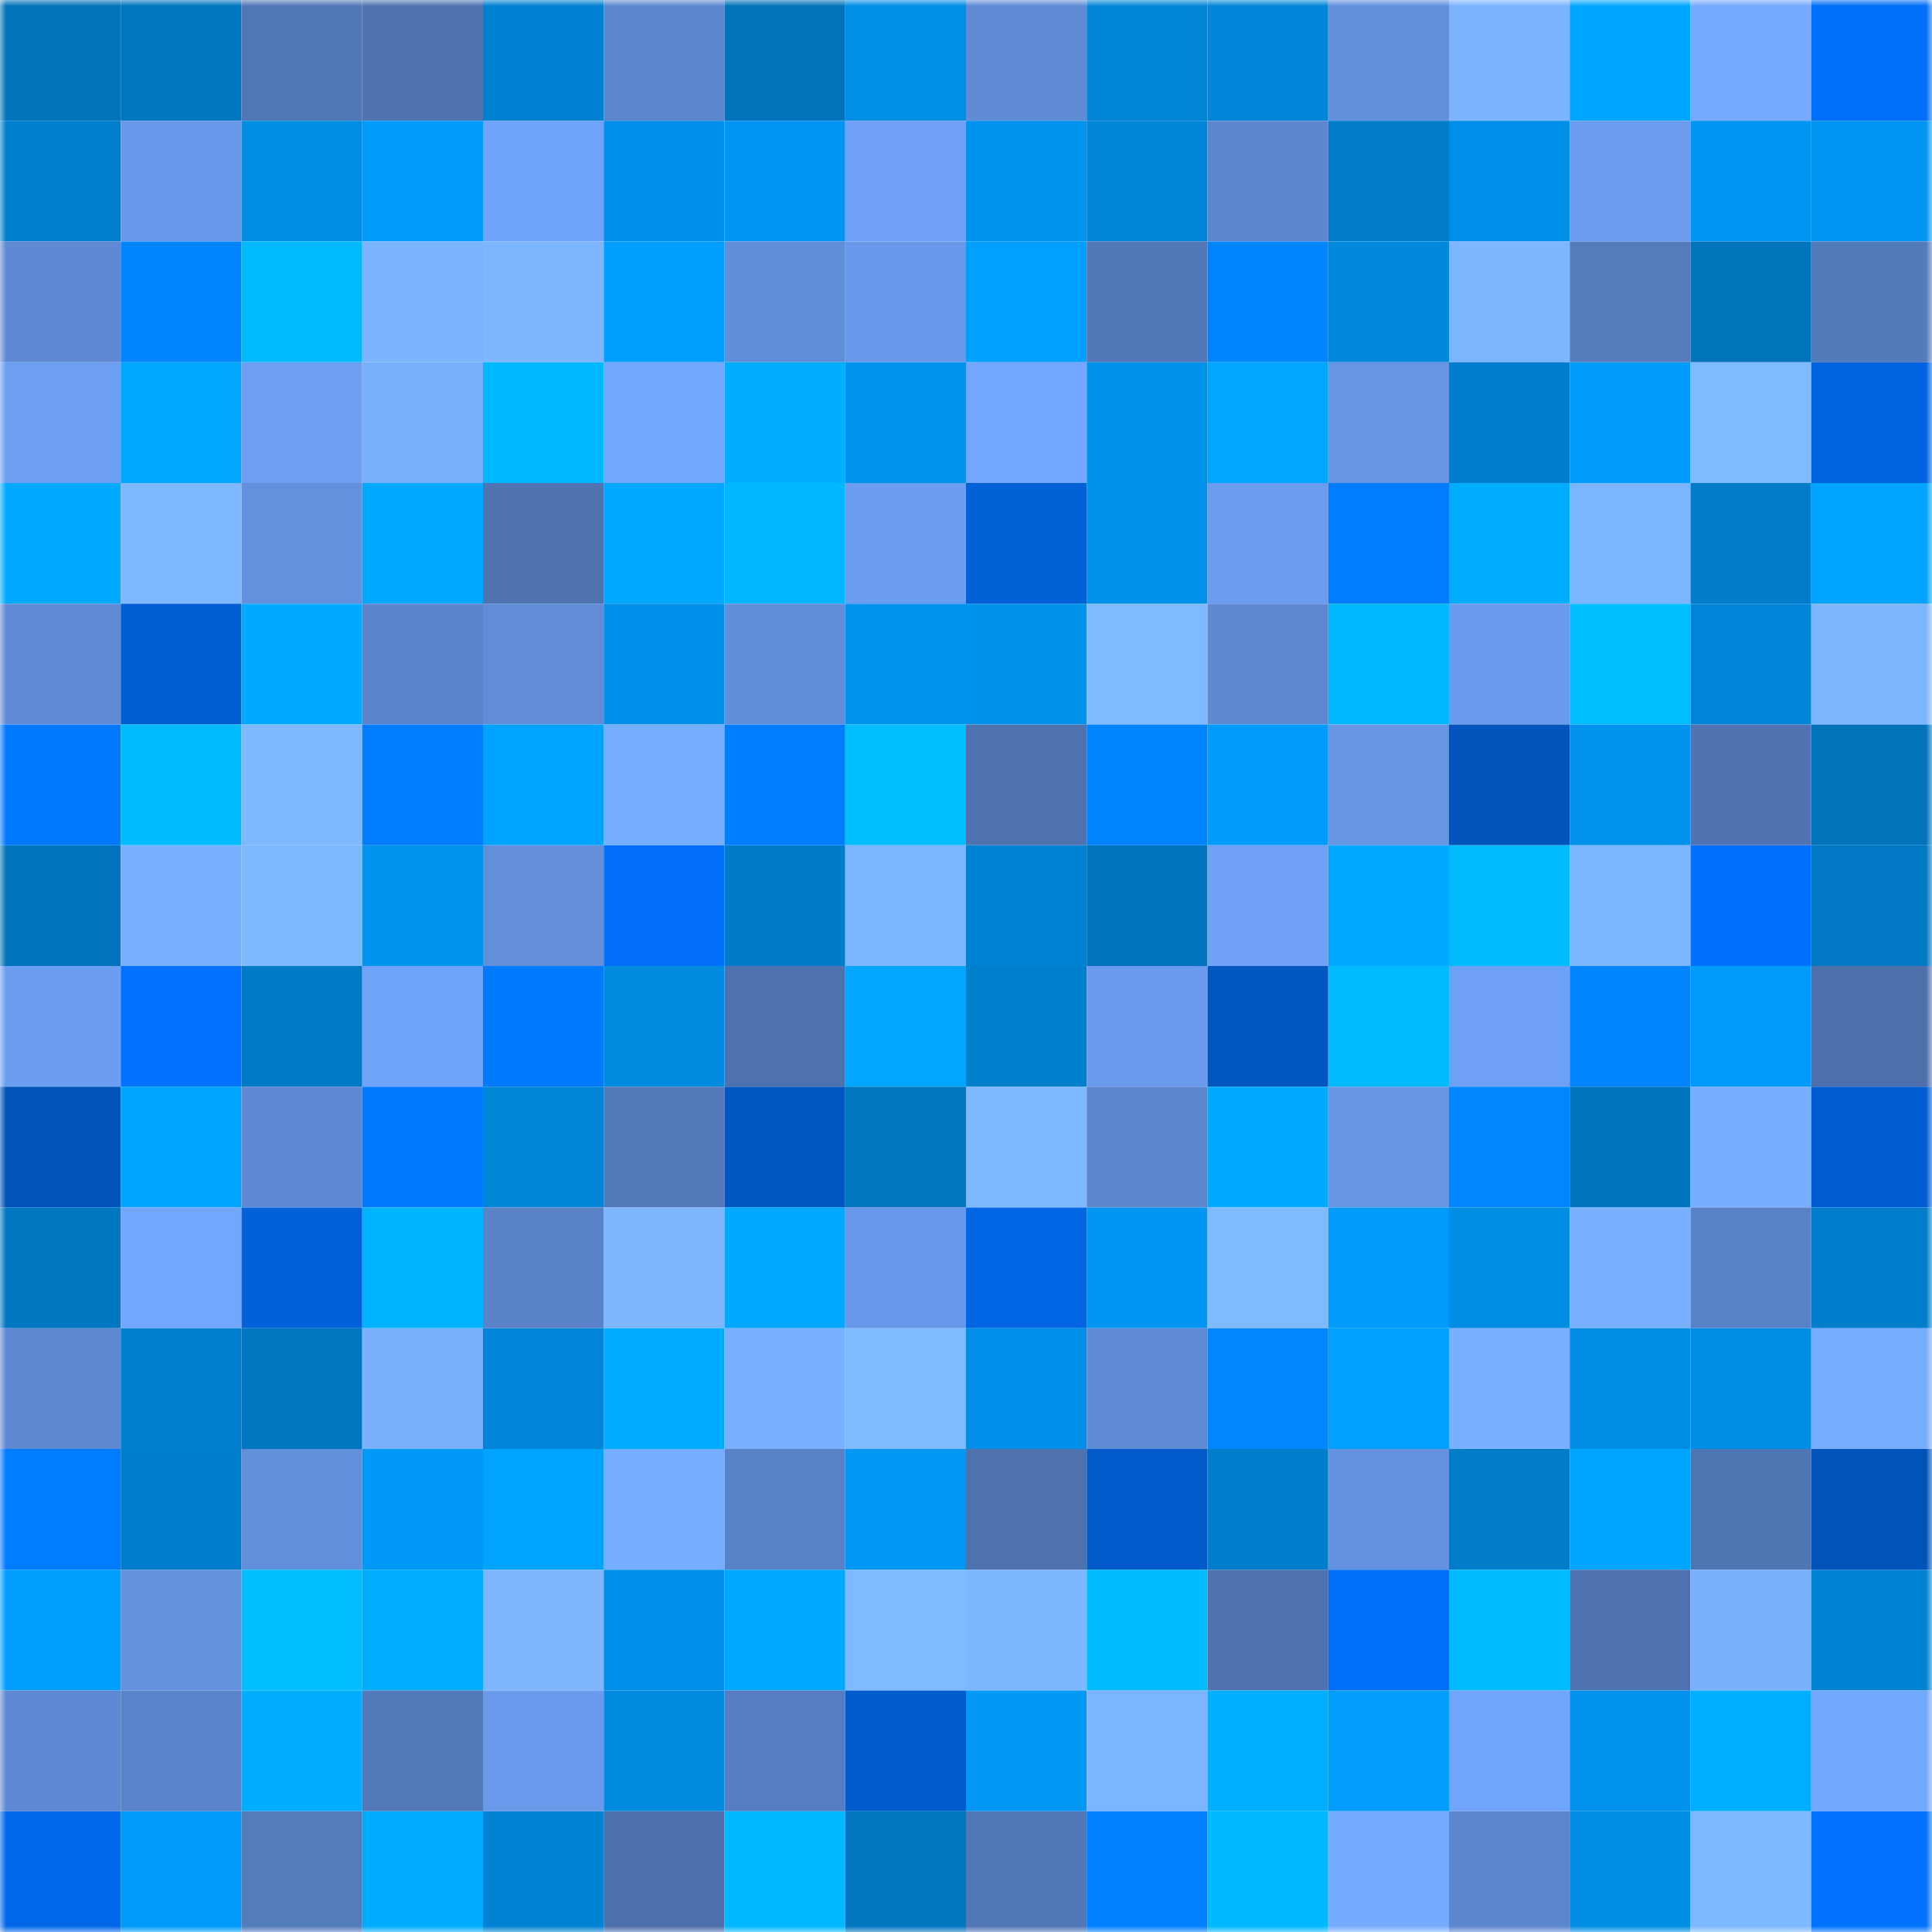 <svg viewBox="0 0 160 160" fill="none" role="img" xmlns="http://www.w3.org/2000/svg" width="240" height="240" name="ens%2Cflokishope.eth"><mask id="2078808053" mask-type="alpha" maskUnits="userSpaceOnUse" x="0" y="0" width="160" height="160"><rect width="160" height="160" fill="#FFFFFF"></rect></mask><g mask="url(#2078808053)"><rect x="0" y="0" width="10" height="10" fill="#0073ba"></rect><rect x="10" y="0" width="10" height="10" fill="#0076c0"></rect><rect x="20" y="0" width="10" height="10" fill="#5277b7"></rect><rect x="30" y="0" width="10" height="10" fill="#4f74b1"></rect><rect x="40" y="0" width="10" height="10" fill="#0080d0"></rect><rect x="50" y="0" width="10" height="10" fill="#5d87cf"></rect><rect x="60" y="0" width="10" height="10" fill="#0073ba"></rect><rect x="70" y="0" width="10" height="10" fill="#008ee6"></rect><rect x="80" y="0" width="10" height="10" fill="#608cd5"></rect><rect x="90" y="0" width="10" height="10" fill="#0085d7"></rect><rect x="100" y="0" width="10" height="10" fill="#0086d9"></rect><rect x="110" y="0" width="10" height="10" fill="#6390dc"></rect><rect x="120" y="0" width="10" height="10" fill="#7bb3ff"></rect><rect x="130" y="0" width="10" height="10" fill="#00a5ff"></rect><rect x="140" y="0" width="10" height="10" fill="#75aaff"></rect><rect x="150" y="0" width="10" height="10" fill="#006ff7"></rect><rect x="0" y="10" width="10" height="10" fill="#007fce"></rect><rect x="10" y="10" width="10" height="10" fill="#6899ea"></rect><rect x="20" y="10" width="10" height="10" fill="#008de4"></rect><rect x="30" y="10" width="10" height="10" fill="#009bfb"></rect><rect x="40" y="10" width="10" height="10" fill="#70a4fb"></rect><rect x="50" y="10" width="10" height="10" fill="#0090e9"></rect><rect x="60" y="10" width="10" height="10" fill="#0095f2"></rect><rect x="70" y="10" width="10" height="10" fill="#6ea1f7"></rect><rect x="80" y="10" width="10" height="10" fill="#0092ed"></rect><rect x="90" y="10" width="10" height="10" fill="#0085d7"></rect><rect x="100" y="10" width="10" height="10" fill="#5d88d0"></rect><rect x="110" y="10" width="10" height="10" fill="#007cc9"></rect><rect x="120" y="10" width="10" height="10" fill="#008fe8"></rect><rect x="130" y="10" width="10" height="10" fill="#6b9cef"></rect><rect x="140" y="10" width="10" height="10" fill="#0095f1"></rect><rect x="150" y="10" width="10" height="10" fill="#0095f1"></rect><rect x="0" y="20" width="10" height="10" fill="#5f8ad3"></rect><rect x="10" y="20" width="10" height="10" fill="#0084ff"></rect><rect x="20" y="20" width="10" height="10" fill="#00baff"></rect><rect x="30" y="20" width="10" height="10" fill="#7bb3ff"></rect><rect x="40" y="20" width="10" height="10" fill="#7db6ff"></rect><rect x="50" y="20" width="10" height="10" fill="#009eff"></rect><rect x="60" y="20" width="10" height="10" fill="#618ed9"></rect><rect x="70" y="20" width="10" height="10" fill="#6898e9"></rect><rect x="80" y="20" width="10" height="10" fill="#00a0ff"></rect><rect x="90" y="20" width="10" height="10" fill="#5278b8"></rect><rect x="100" y="20" width="10" height="10" fill="#0084ff"></rect><rect x="110" y="20" width="10" height="10" fill="#0088dc"></rect><rect x="120" y="20" width="10" height="10" fill="#7db6ff"></rect><rect x="130" y="20" width="10" height="10" fill="#557bbd"></rect><rect x="140" y="20" width="10" height="10" fill="#0074bb"></rect><rect x="150" y="20" width="10" height="10" fill="#537aba"></rect><rect x="0" y="30" width="10" height="10" fill="#6c9ef1"></rect><rect x="10" y="30" width="10" height="10" fill="#00a9ff"></rect><rect x="20" y="30" width="10" height="10" fill="#6c9ef2"></rect><rect x="30" y="30" width="10" height="10" fill="#79b1ff"></rect><rect x="40" y="30" width="10" height="10" fill="#00b8ff"></rect><rect x="50" y="30" width="10" height="10" fill="#73a8ff"></rect><rect x="60" y="30" width="10" height="10" fill="#00adff"></rect><rect x="70" y="30" width="10" height="10" fill="#0093ee"></rect><rect x="80" y="30" width="10" height="10" fill="#72a6ff"></rect><rect x="90" y="30" width="10" height="10" fill="#0091eb"></rect><rect x="100" y="30" width="10" height="10" fill="#00a6ff"></rect><rect x="110" y="30" width="10" height="10" fill="#6695e3"></rect><rect x="120" y="30" width="10" height="10" fill="#007ecd"></rect><rect x="130" y="30" width="10" height="10" fill="#009cfc"></rect><rect x="140" y="30" width="10" height="10" fill="#7fbaff"></rect><rect x="150" y="30" width="10" height="10" fill="#0064e0"></rect><rect x="0" y="40" width="10" height="10" fill="#00abff"></rect><rect x="10" y="40" width="10" height="10" fill="#7db7ff"></rect><rect x="20" y="40" width="10" height="10" fill="#6391de"></rect><rect x="30" y="40" width="10" height="10" fill="#00a9ff"></rect><rect x="40" y="40" width="10" height="10" fill="#5074b2"></rect><rect x="50" y="40" width="10" height="10" fill="#00a8ff"></rect><rect x="60" y="40" width="10" height="10" fill="#00b6ff"></rect><rect x="70" y="40" width="10" height="10" fill="#6b9df0"></rect><rect x="80" y="40" width="10" height="10" fill="#0060d6"></rect><rect x="90" y="40" width="10" height="10" fill="#0091eb"></rect><rect x="100" y="40" width="10" height="10" fill="#6b9cef"></rect><rect x="110" y="40" width="10" height="10" fill="#007dff"></rect><rect x="120" y="40" width="10" height="10" fill="#00adff"></rect><rect x="130" y="40" width="10" height="10" fill="#7bb4ff"></rect><rect x="140" y="40" width="10" height="10" fill="#007cc9"></rect><rect x="150" y="40" width="10" height="10" fill="#00a3ff"></rect><rect x="0" y="50" width="10" height="10" fill="#608cd5"></rect><rect x="10" y="50" width="10" height="10" fill="#005ed2"></rect><rect x="20" y="50" width="10" height="10" fill="#00aaff"></rect><rect x="30" y="50" width="10" height="10" fill="#5b84ca"></rect><rect x="40" y="50" width="10" height="10" fill="#618dd8"></rect><rect x="50" y="50" width="10" height="10" fill="#0090e9"></rect><rect x="60" y="50" width="10" height="10" fill="#618ed9"></rect><rect x="70" y="50" width="10" height="10" fill="#0093ee"></rect><rect x="80" y="50" width="10" height="10" fill="#0091eb"></rect><rect x="90" y="50" width="10" height="10" fill="#7fb9ff"></rect><rect x="100" y="50" width="10" height="10" fill="#5e89d1"></rect><rect x="110" y="50" width="10" height="10" fill="#00b8ff"></rect><rect x="120" y="50" width="10" height="10" fill="#699aec"></rect><rect x="130" y="50" width="10" height="10" fill="#00bdff"></rect><rect x="140" y="50" width="10" height="10" fill="#0084d7"></rect><rect x="150" y="50" width="10" height="10" fill="#7db6ff"></rect><rect x="0" y="60" width="10" height="10" fill="#0079ff"></rect><rect x="10" y="60" width="10" height="10" fill="#00bcff"></rect><rect x="20" y="60" width="10" height="10" fill="#7eb8ff"></rect><rect x="30" y="60" width="10" height="10" fill="#007dff"></rect><rect x="40" y="60" width="10" height="10" fill="#00a3ff"></rect><rect x="50" y="60" width="10" height="10" fill="#76adff"></rect><rect x="60" y="60" width="10" height="10" fill="#007cff"></rect><rect x="70" y="60" width="10" height="10" fill="#00beff"></rect><rect x="80" y="60" width="10" height="10" fill="#4e72ae"></rect><rect x="90" y="60" width="10" height="10" fill="#0084ff"></rect><rect x="100" y="60" width="10" height="10" fill="#009cfd"></rect><rect x="110" y="60" width="10" height="10" fill="#6695e3"></rect><rect x="120" y="60" width="10" height="10" fill="#0054bc"></rect><rect x="130" y="60" width="10" height="10" fill="#0092ed"></rect><rect x="140" y="60" width="10" height="10" fill="#4f74b1"></rect><rect x="150" y="60" width="10" height="10" fill="#0073bb"></rect><rect x="0" y="70" width="10" height="10" fill="#0075bd"></rect><rect x="10" y="70" width="10" height="10" fill="#79b0ff"></rect><rect x="20" y="70" width="10" height="10" fill="#7eb8ff"></rect><rect x="30" y="70" width="10" height="10" fill="#0094ef"></rect><rect x="40" y="70" width="10" height="10" fill="#628eda"></rect><rect x="50" y="70" width="10" height="10" fill="#006ef6"></rect><rect x="60" y="70" width="10" height="10" fill="#007bc8"></rect><rect x="70" y="70" width="10" height="10" fill="#7bb4ff"></rect><rect x="80" y="70" width="10" height="10" fill="#0082d2"></rect><rect x="90" y="70" width="10" height="10" fill="#0074bc"></rect><rect x="100" y="70" width="10" height="10" fill="#6ea1f6"></rect><rect x="110" y="70" width="10" height="10" fill="#00a9ff"></rect><rect x="120" y="70" width="10" height="10" fill="#00bcff"></rect><rect x="130" y="70" width="10" height="10" fill="#7bb4ff"></rect><rect x="140" y="70" width="10" height="10" fill="#0071fc"></rect><rect x="150" y="70" width="10" height="10" fill="#0078c3"></rect><rect x="0" y="80" width="10" height="10" fill="#6b9df0"></rect><rect x="10" y="80" width="10" height="10" fill="#0072ff"></rect><rect x="20" y="80" width="10" height="10" fill="#0079c4"></rect><rect x="30" y="80" width="10" height="10" fill="#6fa3f9"></rect><rect x="40" y="80" width="10" height="10" fill="#007bff"></rect><rect x="50" y="80" width="10" height="10" fill="#008be1"></rect><rect x="60" y="80" width="10" height="10" fill="#4e72ae"></rect><rect x="70" y="80" width="10" height="10" fill="#00a6ff"></rect><rect x="80" y="80" width="10" height="10" fill="#007fcd"></rect><rect x="90" y="80" width="10" height="10" fill="#6a9bed"></rect><rect x="100" y="80" width="10" height="10" fill="#0056bf"></rect><rect x="110" y="80" width="10" height="10" fill="#00baff"></rect><rect x="120" y="80" width="10" height="10" fill="#6ea0f5"></rect><rect x="130" y="80" width="10" height="10" fill="#0085ff"></rect><rect x="140" y="80" width="10" height="10" fill="#009afa"></rect><rect x="150" y="80" width="10" height="10" fill="#4d70ac"></rect><rect x="0" y="90" width="10" height="10" fill="#0053b9"></rect><rect x="10" y="90" width="10" height="10" fill="#00a4ff"></rect><rect x="20" y="90" width="10" height="10" fill="#5e89d2"></rect><rect x="30" y="90" width="10" height="10" fill="#007aff"></rect><rect x="40" y="90" width="10" height="10" fill="#0084d6"></rect><rect x="50" y="90" width="10" height="10" fill="#5379b9"></rect><rect x="60" y="90" width="10" height="10" fill="#0056c1"></rect><rect x="70" y="90" width="10" height="10" fill="#0076bf"></rect><rect x="80" y="90" width="10" height="10" fill="#7db7ff"></rect><rect x="90" y="90" width="10" height="10" fill="#5c86cd"></rect><rect x="100" y="90" width="10" height="10" fill="#00aaff"></rect><rect x="110" y="90" width="10" height="10" fill="#6695e3"></rect><rect x="120" y="90" width="10" height="10" fill="#0086ff"></rect><rect x="130" y="90" width="10" height="10" fill="#0075be"></rect><rect x="140" y="90" width="10" height="10" fill="#77aeff"></rect><rect x="150" y="90" width="10" height="10" fill="#005dd1"></rect><rect x="0" y="100" width="10" height="10" fill="#0077c1"></rect><rect x="10" y="100" width="10" height="10" fill="#72a7ff"></rect><rect x="20" y="100" width="10" height="10" fill="#0062db"></rect><rect x="30" y="100" width="10" height="10" fill="#00b3ff"></rect><rect x="40" y="100" width="10" height="10" fill="#5982c7"></rect><rect x="50" y="100" width="10" height="10" fill="#7db6ff"></rect><rect x="60" y="100" width="10" height="10" fill="#00a9ff"></rect><rect x="70" y="100" width="10" height="10" fill="#6898e9"></rect><rect x="80" y="100" width="10" height="10" fill="#0066e4"></rect><rect x="90" y="100" width="10" height="10" fill="#0096f2"></rect><rect x="100" y="100" width="10" height="10" fill="#7fbaff"></rect><rect x="110" y="100" width="10" height="10" fill="#009bfb"></rect><rect x="120" y="100" width="10" height="10" fill="#008de4"></rect><rect x="130" y="100" width="10" height="10" fill="#78afff"></rect><rect x="140" y="100" width="10" height="10" fill="#5981c6"></rect><rect x="150" y="100" width="10" height="10" fill="#007dcb"></rect><rect x="0" y="110" width="10" height="10" fill="#5e89d1"></rect><rect x="10" y="110" width="10" height="10" fill="#0080cf"></rect><rect x="20" y="110" width="10" height="10" fill="#0077c0"></rect><rect x="30" y="110" width="10" height="10" fill="#79b1ff"></rect><rect x="40" y="110" width="10" height="10" fill="#0085d8"></rect><rect x="50" y="110" width="10" height="10" fill="#00acff"></rect><rect x="60" y="110" width="10" height="10" fill="#78b0ff"></rect><rect x="70" y="110" width="10" height="10" fill="#7fb9ff"></rect><rect x="80" y="110" width="10" height="10" fill="#008fe8"></rect><rect x="90" y="110" width="10" height="10" fill="#5f8bd4"></rect><rect x="100" y="110" width="10" height="10" fill="#0087ff"></rect><rect x="110" y="110" width="10" height="10" fill="#00a0ff"></rect><rect x="120" y="110" width="10" height="10" fill="#78b0ff"></rect><rect x="130" y="110" width="10" height="10" fill="#008de5"></rect><rect x="140" y="110" width="10" height="10" fill="#008de5"></rect><rect x="150" y="110" width="10" height="10" fill="#76adff"></rect><rect x="0" y="120" width="10" height="10" fill="#007cff"></rect><rect x="10" y="120" width="10" height="10" fill="#007ecc"></rect><rect x="20" y="120" width="10" height="10" fill="#628fdb"></rect><rect x="30" y="120" width="10" height="10" fill="#0099f7"></rect><rect x="40" y="120" width="10" height="10" fill="#00a4ff"></rect><rect x="50" y="120" width="10" height="10" fill="#76adff"></rect><rect x="60" y="120" width="10" height="10" fill="#5981c6"></rect><rect x="70" y="120" width="10" height="10" fill="#0097f5"></rect><rect x="80" y="120" width="10" height="10" fill="#4e72ae"></rect><rect x="90" y="120" width="10" height="10" fill="#005aca"></rect><rect x="100" y="120" width="10" height="10" fill="#007dcb"></rect><rect x="110" y="120" width="10" height="10" fill="#6492e0"></rect><rect x="120" y="120" width="10" height="10" fill="#007cc9"></rect><rect x="130" y="120" width="10" height="10" fill="#00a5ff"></rect><rect x="140" y="120" width="10" height="10" fill="#5075b3"></rect><rect x="150" y="120" width="10" height="10" fill="#0053b9"></rect><rect x="0" y="130" width="10" height="10" fill="#009eff"></rect><rect x="10" y="130" width="10" height="10" fill="#6492df"></rect><rect x="20" y="130" width="10" height="10" fill="#00beff"></rect><rect x="30" y="130" width="10" height="10" fill="#00aeff"></rect><rect x="40" y="130" width="10" height="10" fill="#7db6ff"></rect><rect x="50" y="130" width="10" height="10" fill="#0090e9"></rect><rect x="60" y="130" width="10" height="10" fill="#00a7ff"></rect><rect x="70" y="130" width="10" height="10" fill="#7fb9ff"></rect><rect x="80" y="130" width="10" height="10" fill="#7cb6ff"></rect><rect x="90" y="130" width="10" height="10" fill="#00bcff"></rect><rect x="100" y="130" width="10" height="10" fill="#4f73b0"></rect><rect x="110" y="130" width="10" height="10" fill="#006ff9"></rect><rect x="120" y="130" width="10" height="10" fill="#00bbff"></rect><rect x="130" y="130" width="10" height="10" fill="#4e72af"></rect><rect x="140" y="130" width="10" height="10" fill="#79b1ff"></rect><rect x="150" y="130" width="10" height="10" fill="#0082d2"></rect><rect x="0" y="140" width="10" height="10" fill="#5e8ad3"></rect><rect x="10" y="140" width="10" height="10" fill="#5a84c9"></rect><rect x="20" y="140" width="10" height="10" fill="#00adff"></rect><rect x="30" y="140" width="10" height="10" fill="#5379b8"></rect><rect x="40" y="140" width="10" height="10" fill="#699aeb"></rect><rect x="50" y="140" width="10" height="10" fill="#008be1"></rect><rect x="60" y="140" width="10" height="10" fill="#567dc0"></rect><rect x="70" y="140" width="10" height="10" fill="#005ccd"></rect><rect x="80" y="140" width="10" height="10" fill="#0097f5"></rect><rect x="90" y="140" width="10" height="10" fill="#7cb5ff"></rect><rect x="100" y="140" width="10" height="10" fill="#00afff"></rect><rect x="110" y="140" width="10" height="10" fill="#009dff"></rect><rect x="120" y="140" width="10" height="10" fill="#71a4fb"></rect><rect x="130" y="140" width="10" height="10" fill="#0092ed"></rect><rect x="140" y="140" width="10" height="10" fill="#00afff"></rect><rect x="150" y="140" width="10" height="10" fill="#73a8ff"></rect><rect x="0" y="150" width="10" height="10" fill="#0068e8"></rect><rect x="10" y="150" width="10" height="10" fill="#009afa"></rect><rect x="20" y="150" width="10" height="10" fill="#547bbc"></rect><rect x="30" y="150" width="10" height="10" fill="#00acff"></rect><rect x="40" y="150" width="10" height="10" fill="#0083d4"></rect><rect x="50" y="150" width="10" height="10" fill="#4d70ab"></rect><rect x="60" y="150" width="10" height="10" fill="#00b8ff"></rect><rect x="70" y="150" width="10" height="10" fill="#0076bf"></rect><rect x="80" y="150" width="10" height="10" fill="#5277b6"></rect><rect x="90" y="150" width="10" height="10" fill="#0080ff"></rect><rect x="100" y="150" width="10" height="10" fill="#00b8ff"></rect><rect x="110" y="150" width="10" height="10" fill="#76acff"></rect><rect x="120" y="150" width="10" height="10" fill="#5c86cd"></rect><rect x="130" y="150" width="10" height="10" fill="#008de5"></rect><rect x="140" y="150" width="10" height="10" fill="#7eb8ff"></rect><rect x="150" y="150" width="10" height="10" fill="#0072ff"></rect></g></svg>